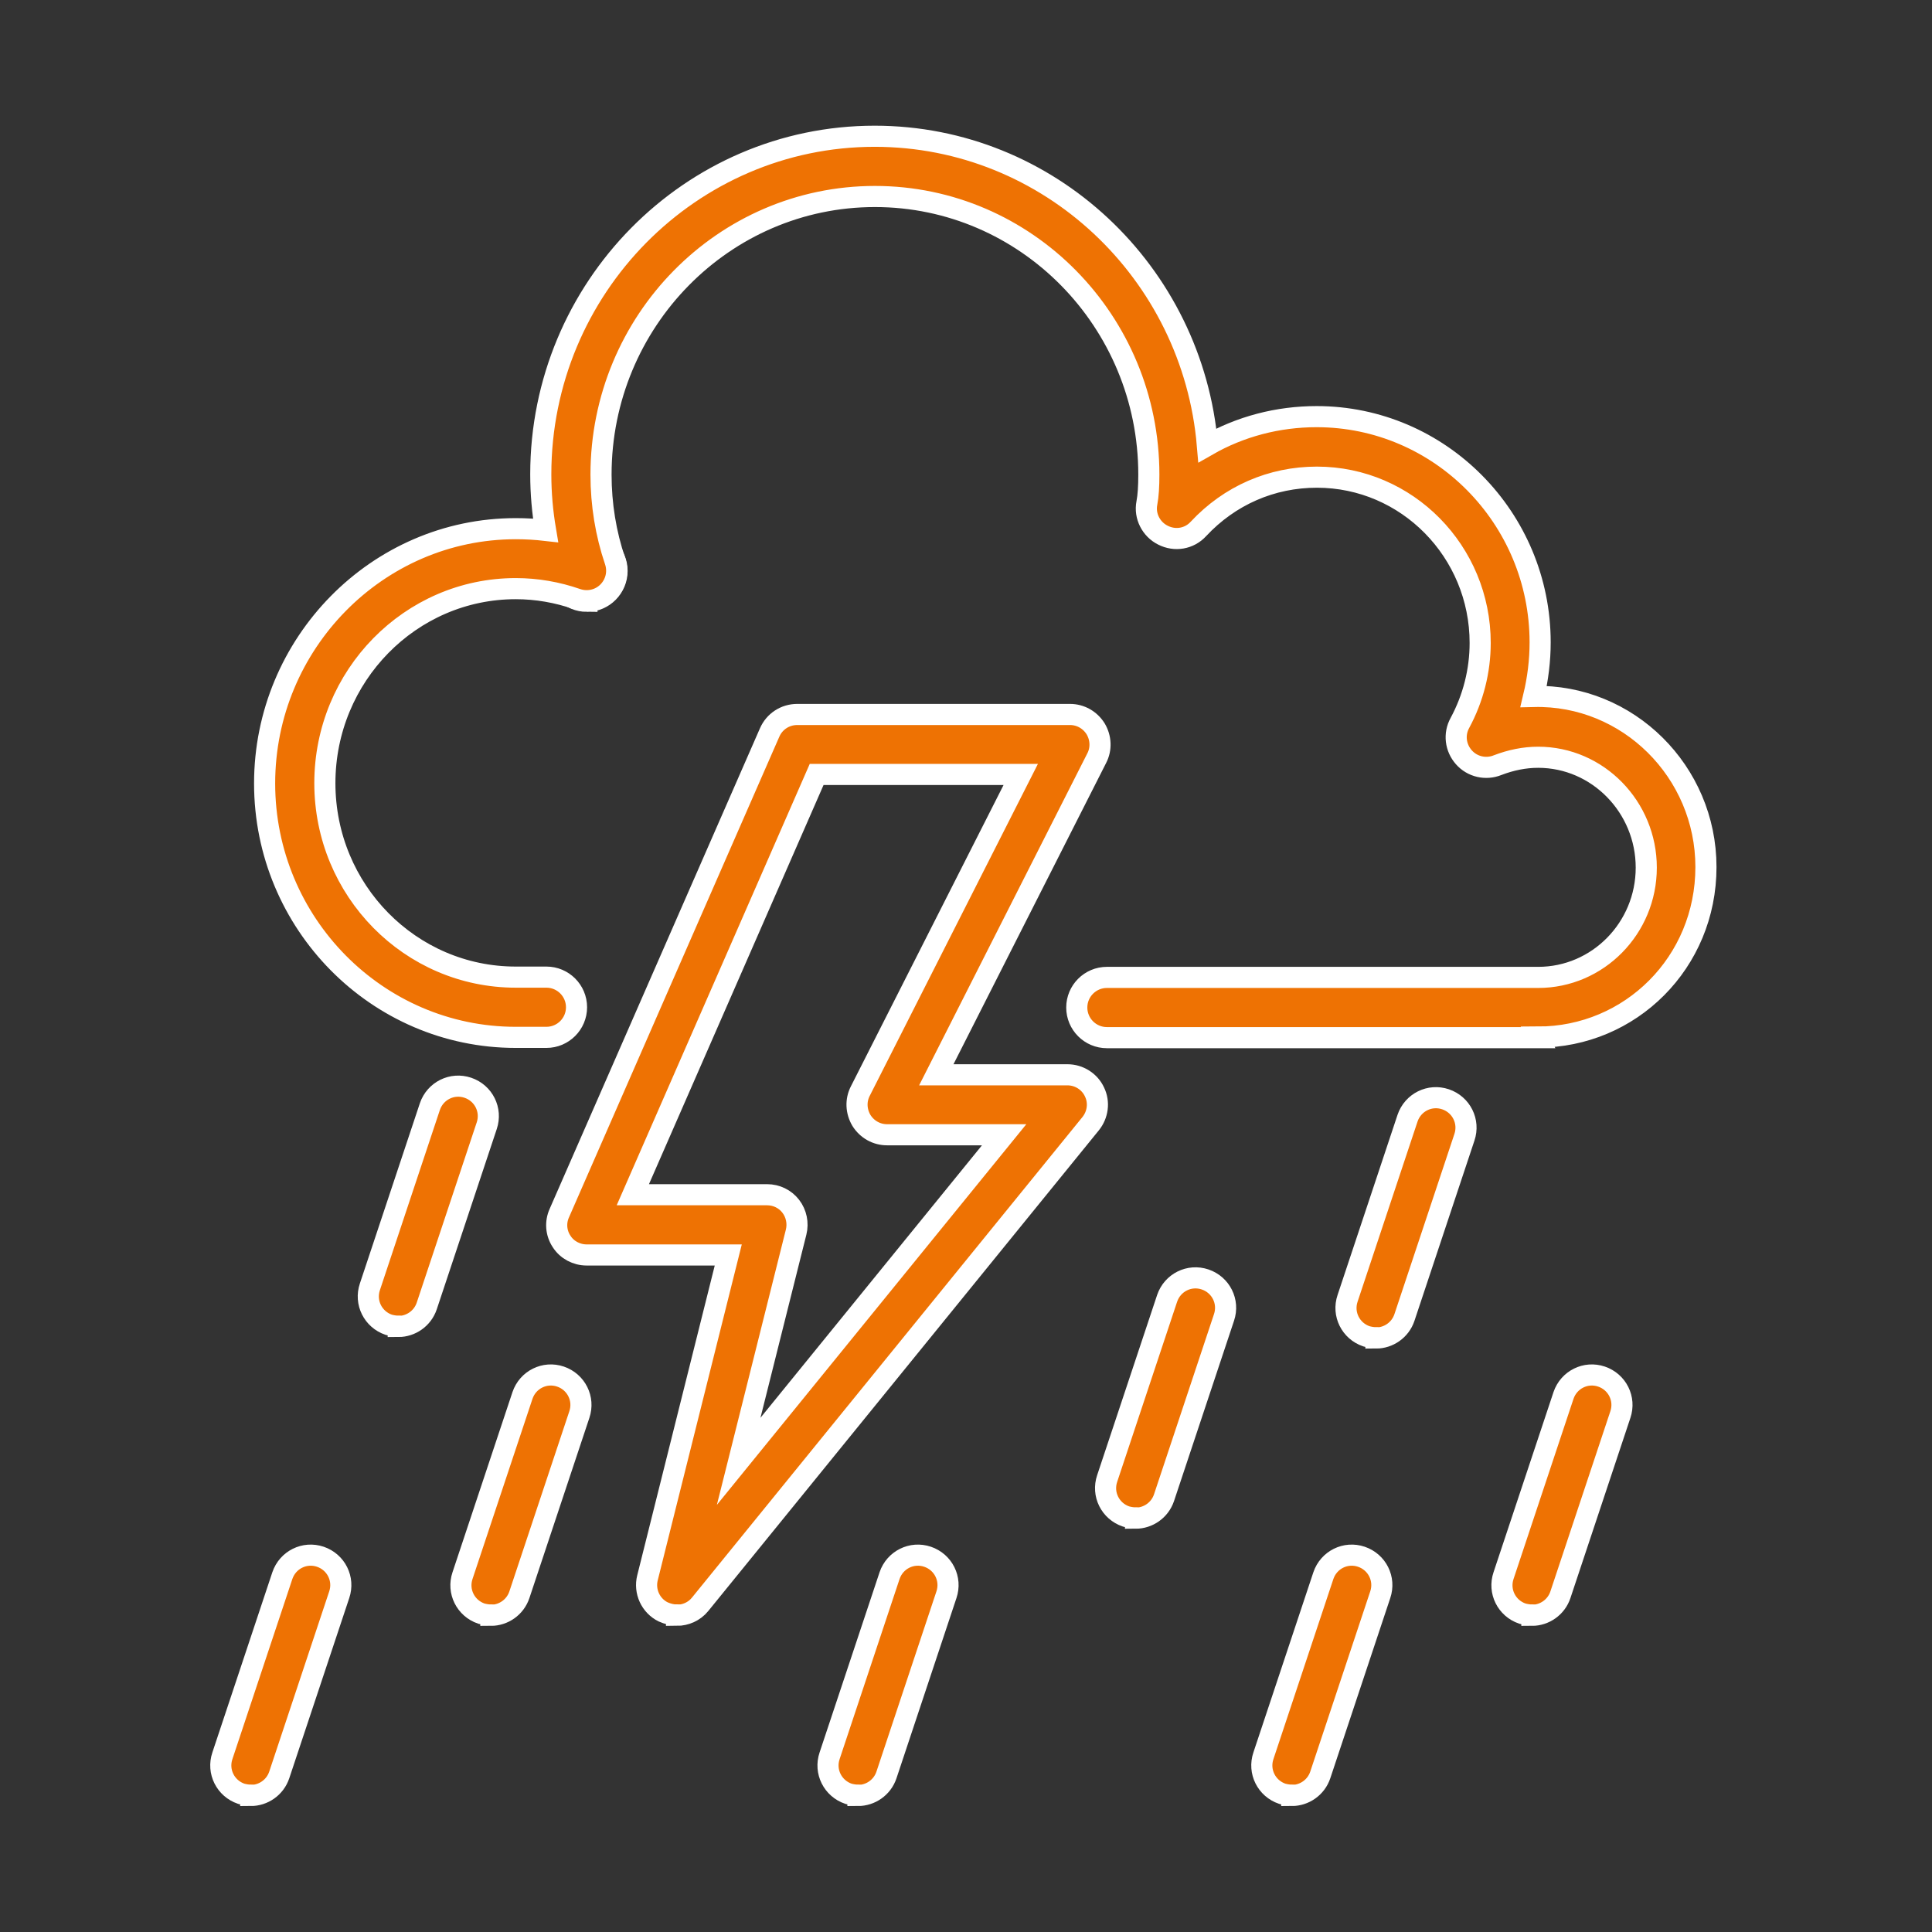 <?xml version="1.0" encoding="UTF-8"?>
<svg id="Layer_1" data-name="Layer 1" xmlns="http://www.w3.org/2000/svg" version="1.1" viewBox="0 0 68.63 68.63">
  <rect x="0" y="0" width="68.63" height="68.63" fill="#333333" stroke="none"/>
  <defs>
    <style>
      .cls-1 {
        fill: #ee7203;
        stroke: #fff;
        stroke-miterlimit: 10;
        stroke-width: .75px;
      }
    </style>
  </defs>
  <path class="cls-1" d="M20.85,21.36c-.59,0-1.07-.47-1.07-1.06v-.02c0-.59.48-1.07,1.07-1.07s1.07.48,1.07,1.07-.48,1.08-1.07,1.08Z"/>
  <path class="cls-1" d="M54.64,36.86h-15.32c-.59,0-1.07-.48-1.07-1.07s.48-1.07,1.07-1.07h15.32c2.12,0,3.84-1.75,3.84-3.9s-1.72-3.92-3.84-3.92c-.49,0-.97.1-1.44.28-.42.17-.9.06-1.2-.28-.3-.34-.36-.82-.14-1.22.47-.87.72-1.85.72-2.84,0-3.25-2.6-5.89-5.8-5.89-1.61,0-3.1.65-4.21,1.84-.32.35-.83.44-1.26.22-.42-.21-.66-.68-.57-1.14.05-.26.07-.6.07-1.01,0-5.45-4.36-9.88-9.73-9.88s-9.73,4.43-9.73,9.88c0,1.06.17,2.1.5,3.07.13.39.03.81-.26,1.1-.29.29-.72.38-1.1.25-.69-.24-1.42-.37-2.17-.37-3.74,0-6.78,3.1-6.78,6.91s3.04,6.89,6.78,6.89h1.09c.59,0,1.07.48,1.07,1.07s-.48,1.07-1.07,1.07h-1.09c-4.92,0-8.92-4.05-8.92-9.02s4-9.05,8.92-9.05c.36,0,.71.02,1.06.06-.11-.65-.17-1.31-.17-1.99,0-6.62,5.32-12.01,11.86-12.01,6.2,0,11.3,4.84,11.82,10.98,1.17-.67,2.5-1.02,3.88-1.02,4.38,0,7.94,3.6,7.94,8.02,0,.65-.08,1.29-.23,1.92,3.35-.08,6.12,2.67,6.12,6.06s-2.68,6.04-5.97,6.04Z"/>
  <path class="cls-1" d="M24.04,57.37c-.16,0-.32-.04-.48-.11-.45-.22-.68-.73-.56-1.21l2.87-11.47h-5.03c-.36,0-.7-.18-.89-.48-.2-.3-.23-.68-.08-1.01l7.47-17.07c.17-.39.55-.64.98-.64h9.69c.37,0,.71.19.91.51.19.32.21.71.04,1.04l-5.7,11.25h4.66c.41,0,.79.24.96.61.18.37.12.81-.14,1.13l-13.87,17.07c-.21.26-.52.39-.83.39ZM22.48,42.44h4.77c.33,0,.64.15.84.41.2.26.27.6.19.92l-2.04,8.14,9.43-11.6h-4.16c-.37,0-.71-.19-.91-.51-.19-.32-.21-.71-.04-1.04l5.7-11.25h-7.25l-6.53,14.93Z"/>
  <path class="cls-1" d="M48.88,47.52c-.11,0-.23-.02-.34-.05-.56-.19-.86-.79-.67-1.35l2.13-6.4c.19-.56.79-.86,1.35-.67.56.19.86.79.67,1.35l-2.13,6.4c-.15.45-.57.73-1.01.73Z"/>
  <path class="cls-1" d="M40.34,53.92c-.11,0-.23-.02-.34-.05-.56-.19-.86-.79-.67-1.35l2.13-6.4c.19-.56.79-.86,1.35-.67.56.19.86.79.67,1.35l-2.13,6.4c-.15.45-.57.73-1.01.73Z"/>
  <path class="cls-1" d="M54.42,57.37c-.11,0-.23-.02-.34-.05-.56-.19-.86-.79-.67-1.35l2.13-6.4c.19-.56.79-.86,1.35-.67.56.19.86.79.67,1.35l-2.13,6.4c-.15.45-.57.73-1.01.73Z"/>
  <path class="cls-1" d="M45.89,63.77c-.11,0-.23-.02-.34-.05-.56-.19-.86-.79-.67-1.35l2.13-6.4c.19-.56.79-.86,1.35-.67.56.19.86.79.67,1.35l-2.13,6.4c-.15.45-.57.73-1.01.73Z"/>
  <path class="cls-1" d="M17.44,57.37c-.11,0-.23-.02-.34-.05-.56-.19-.86-.79-.67-1.35l2.13-6.4c.19-.56.79-.86,1.35-.67.56.19.86.79.67,1.35l-2.13,6.4c-.15.45-.57.73-1.01.73Z"/>
  <path class="cls-1" d="M8.91,63.77c-.11,0-.23-.02-.34-.05-.56-.19-.86-.79-.67-1.35l2.13-6.4c.19-.56.79-.86,1.35-.67.56.19.86.79.67,1.35l-2.13,6.4c-.15.45-.57.73-1.01.73Z"/>
  <path class="cls-1" d="M14.15,47.11c-.11,0-.23-.02-.34-.05-.56-.19-.86-.79-.67-1.35l2.13-6.4c.19-.56.79-.86,1.35-.67.56.19.86.79.67,1.35l-2.13,6.4c-.15.45-.57.73-1.01.73Z"/>
  <path class="cls-1" d="M30.48,63.77c-.11,0-.23-.02-.34-.05-.56-.19-.86-.79-.67-1.35l2.13-6.4c.19-.56.79-.86,1.35-.67.56.19.86.79.67,1.35l-2.13,6.4c-.15.45-.57.73-1.01.73Z"/>
</svg>